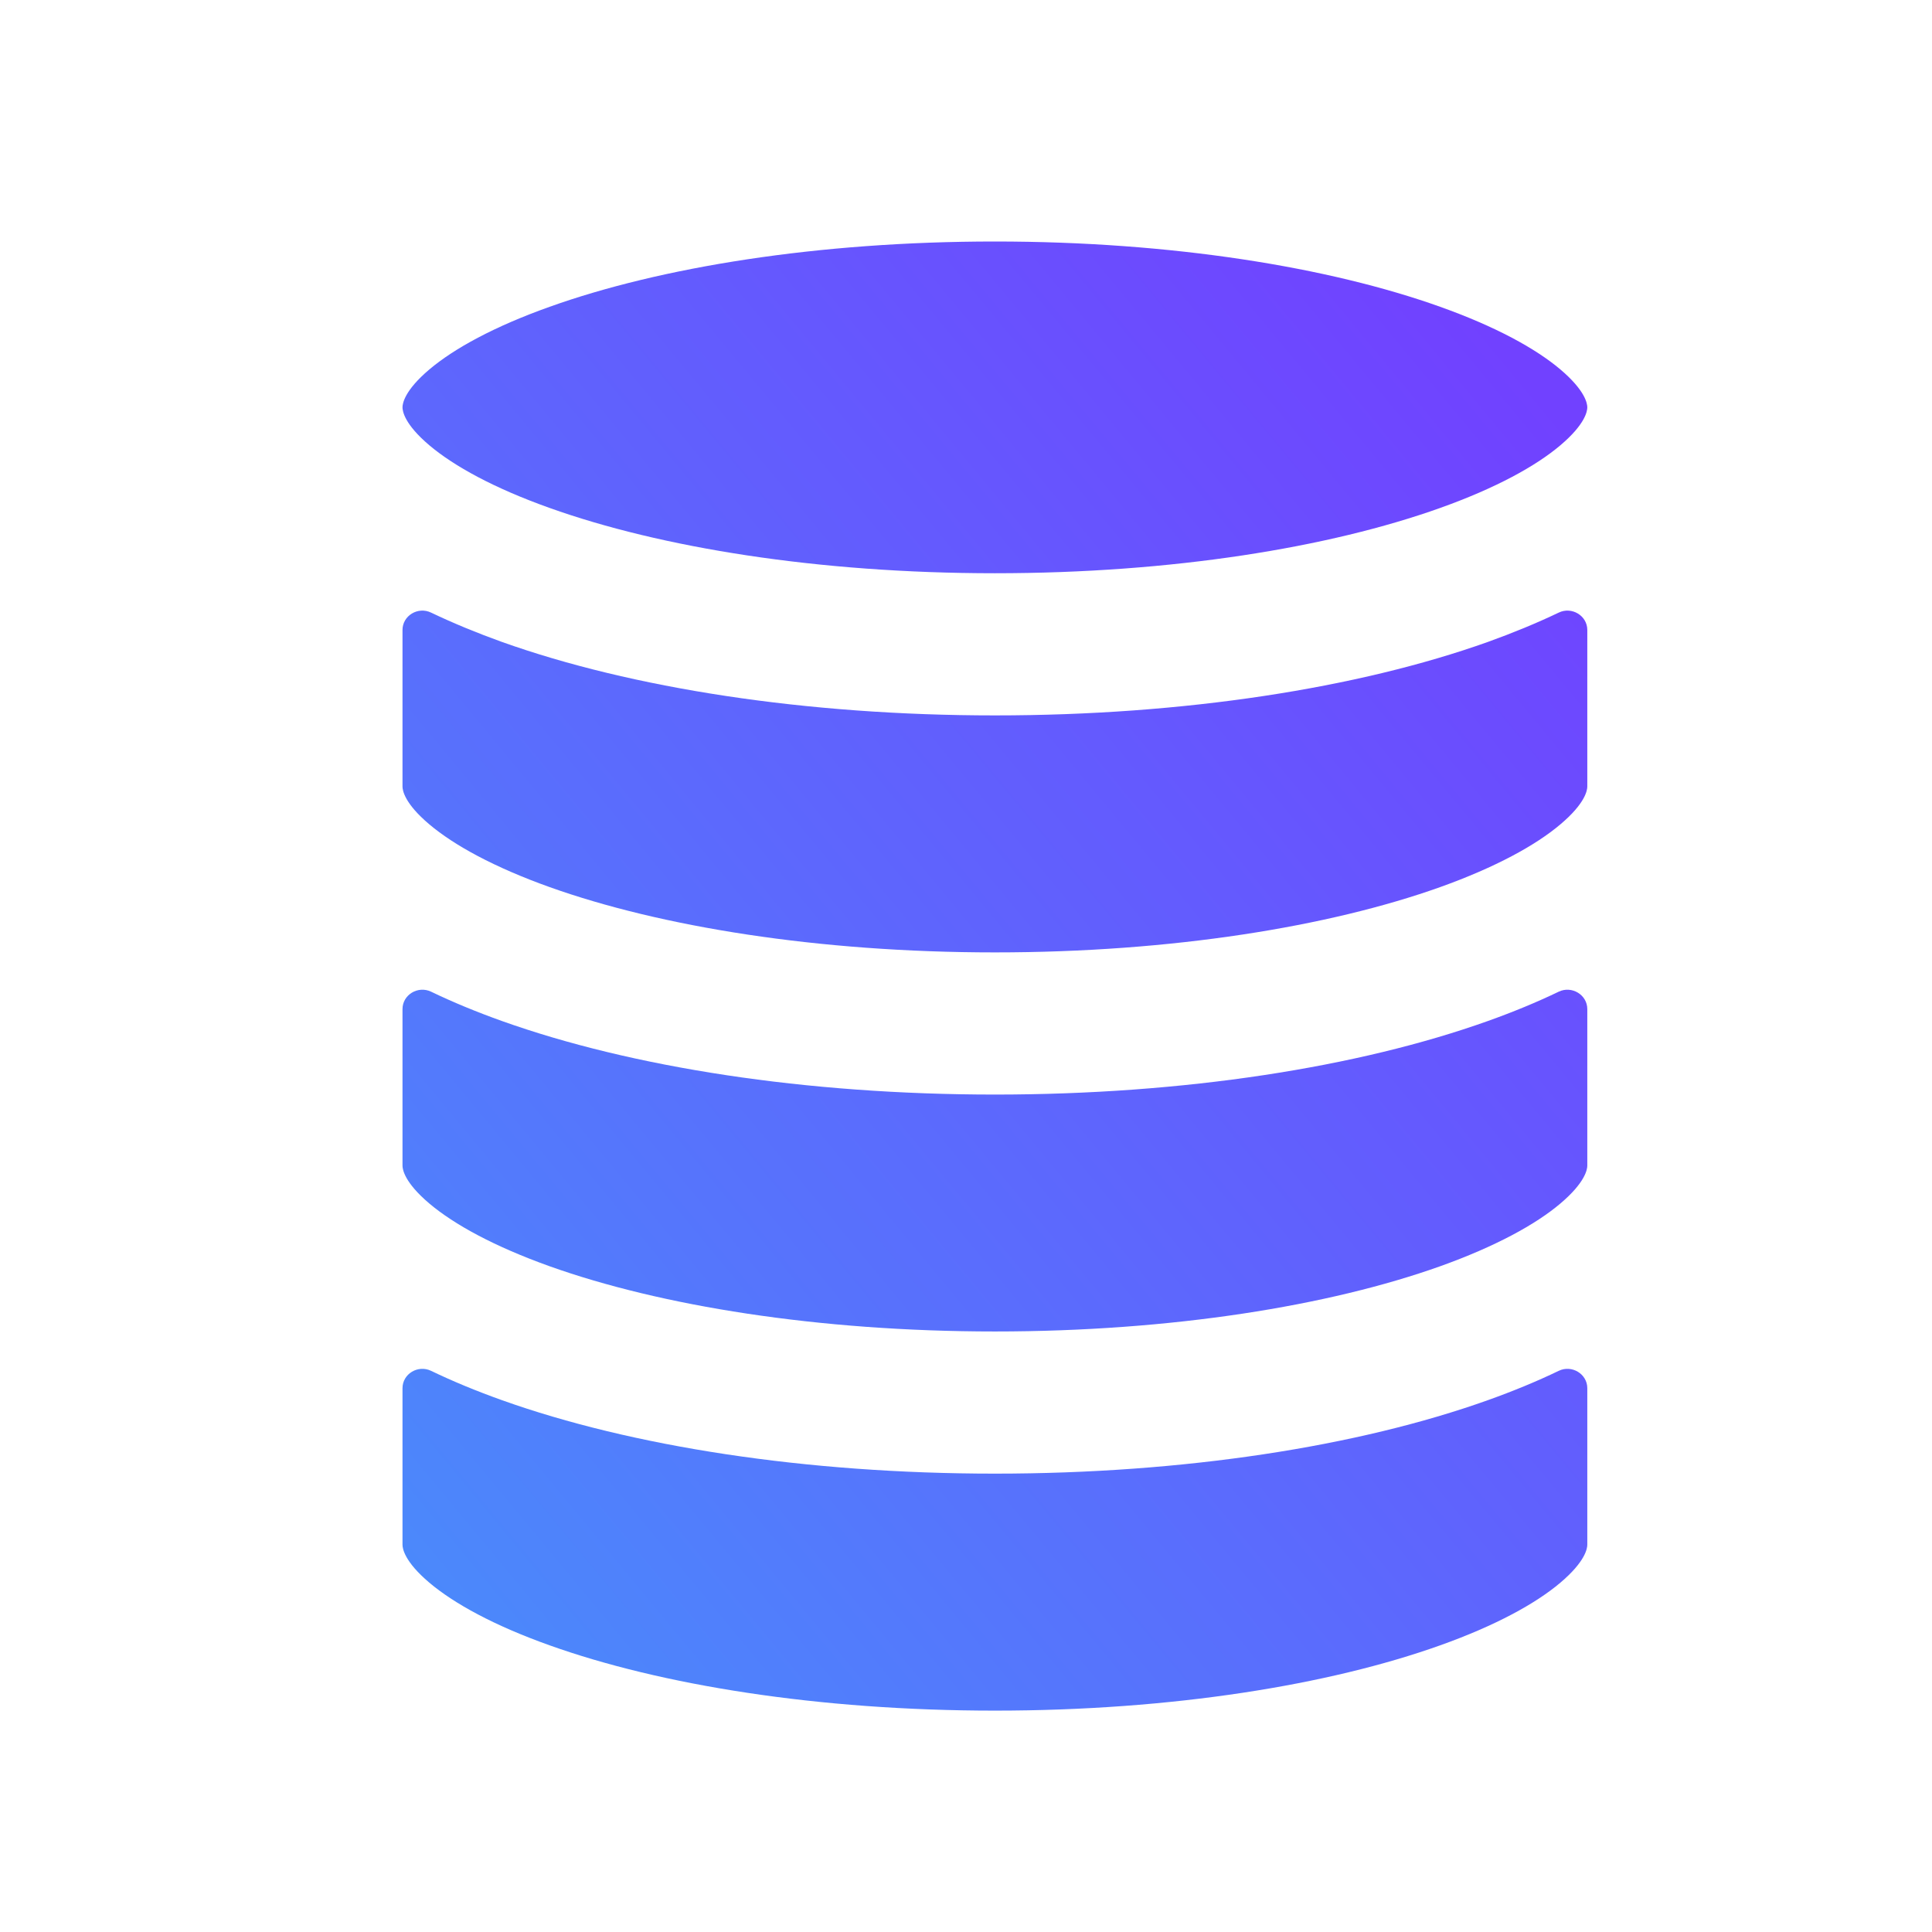 <svg width="24" height="24" viewBox="0 0 24 24" fill="none" xmlns="http://www.w3.org/2000/svg">
<path d="M5 5.06C5 5.015 5.023 4.852 5.334 4.589C5.641 4.33 6.137 4.057 6.828 3.811C8.201 3.32 10.157 3 12.359 3C14.561 3 16.516 3.32 17.89 3.811C18.58 4.057 19.077 4.33 19.383 4.589C19.694 4.852 19.718 5.015 19.718 5.06C19.718 5.106 19.694 5.269 19.383 5.532C19.077 5.791 18.58 6.064 17.89 6.31C16.516 6.801 14.561 7.121 12.359 7.121C10.157 7.121 8.201 6.801 6.828 6.31C6.137 6.064 5.641 5.791 5.334 5.532C5.023 5.269 5 5.106 5 5.06Z" fill="url(#paint0_linear_2373_2827)"/>
<path d="M18.484 7.974C18.792 7.863 19.087 7.742 19.363 7.61C19.524 7.532 19.718 7.647 19.718 7.826V9.77C19.718 9.816 19.694 9.979 19.383 10.241C19.077 10.5 18.58 10.773 17.89 11.02C16.516 11.51 14.561 11.831 12.359 11.831C10.157 11.831 8.201 11.51 6.828 11.02C6.137 10.773 5.641 10.5 5.334 10.241C5.023 9.979 5 9.816 5 9.77V7.826C5 7.647 5.193 7.532 5.355 7.61C5.631 7.742 5.926 7.863 6.234 7.974C7.844 8.548 10.009 8.887 12.359 8.887C14.709 8.887 16.874 8.548 18.484 7.974Z" fill="url(#paint1_linear_2373_2827)"/>
<path d="M18.484 12.683C18.792 12.573 19.087 12.452 19.363 12.319C19.524 12.242 19.718 12.356 19.718 12.536V14.48C19.718 14.525 19.694 14.688 19.383 14.951C19.077 15.21 18.58 15.483 17.89 15.73C16.516 16.22 14.561 16.54 12.359 16.54C10.157 16.54 8.201 16.22 6.828 15.73C6.137 15.483 5.641 15.21 5.334 14.951C5.023 14.688 5 14.525 5 14.48V12.536C5 12.356 5.193 12.242 5.355 12.319C5.631 12.452 5.926 12.573 6.234 12.683C7.844 13.258 10.009 13.597 12.359 13.597C14.709 13.597 16.874 13.258 18.484 12.683Z" fill="url(#paint2_linear_2373_2827)"/>
<path d="M18.484 17.393C18.792 17.283 19.087 17.162 19.363 17.029C19.524 16.951 19.718 17.066 19.718 17.245V19.189C19.718 19.235 19.694 19.398 19.383 19.661C19.077 19.92 18.58 20.193 17.89 20.439C16.516 20.93 14.561 21.25 12.359 21.25C10.157 21.25 8.201 20.93 6.828 20.439C6.137 20.193 5.641 19.92 5.334 19.661C5.023 19.398 5 19.235 5 19.189V17.245C5 17.066 5.193 16.951 5.355 17.029C5.631 17.162 5.926 17.283 6.234 17.393C7.844 17.968 10.009 18.306 12.359 18.306C14.709 18.306 16.874 17.968 18.484 17.393Z" fill="url(#paint3_linear_2373_2827)"/>
<defs>
<linearGradient id="paint0_linear_2373_2827" x1="5.736" y1="21.25" x2="21.733" y2="7.987" gradientUnits="userSpaceOnUse">
<stop stop-color="#4A8BFB"/>
<stop offset="1" stop-color="#7141FF"/>
</linearGradient>
<linearGradient id="paint1_linear_2373_2827" x1="5.736" y1="21.25" x2="21.733" y2="7.987" gradientUnits="userSpaceOnUse">
<stop stop-color="#4A8BFB"/>
<stop offset="1" stop-color="#7141FF"/>
</linearGradient>
<linearGradient id="paint2_linear_2373_2827" x1="5.736" y1="21.25" x2="21.733" y2="7.987" gradientUnits="userSpaceOnUse">
<stop stop-color="#4A8BFB"/>
<stop offset="1" stop-color="#7141FF"/>
</linearGradient>
<linearGradient id="paint3_linear_2373_2827" x1="5.736" y1="21.25" x2="21.733" y2="7.987" gradientUnits="userSpaceOnUse">
<stop stop-color="#4A8BFB"/>
<stop offset="1" stop-color="#7141FF"/>
</linearGradient>
</defs>
</svg>
